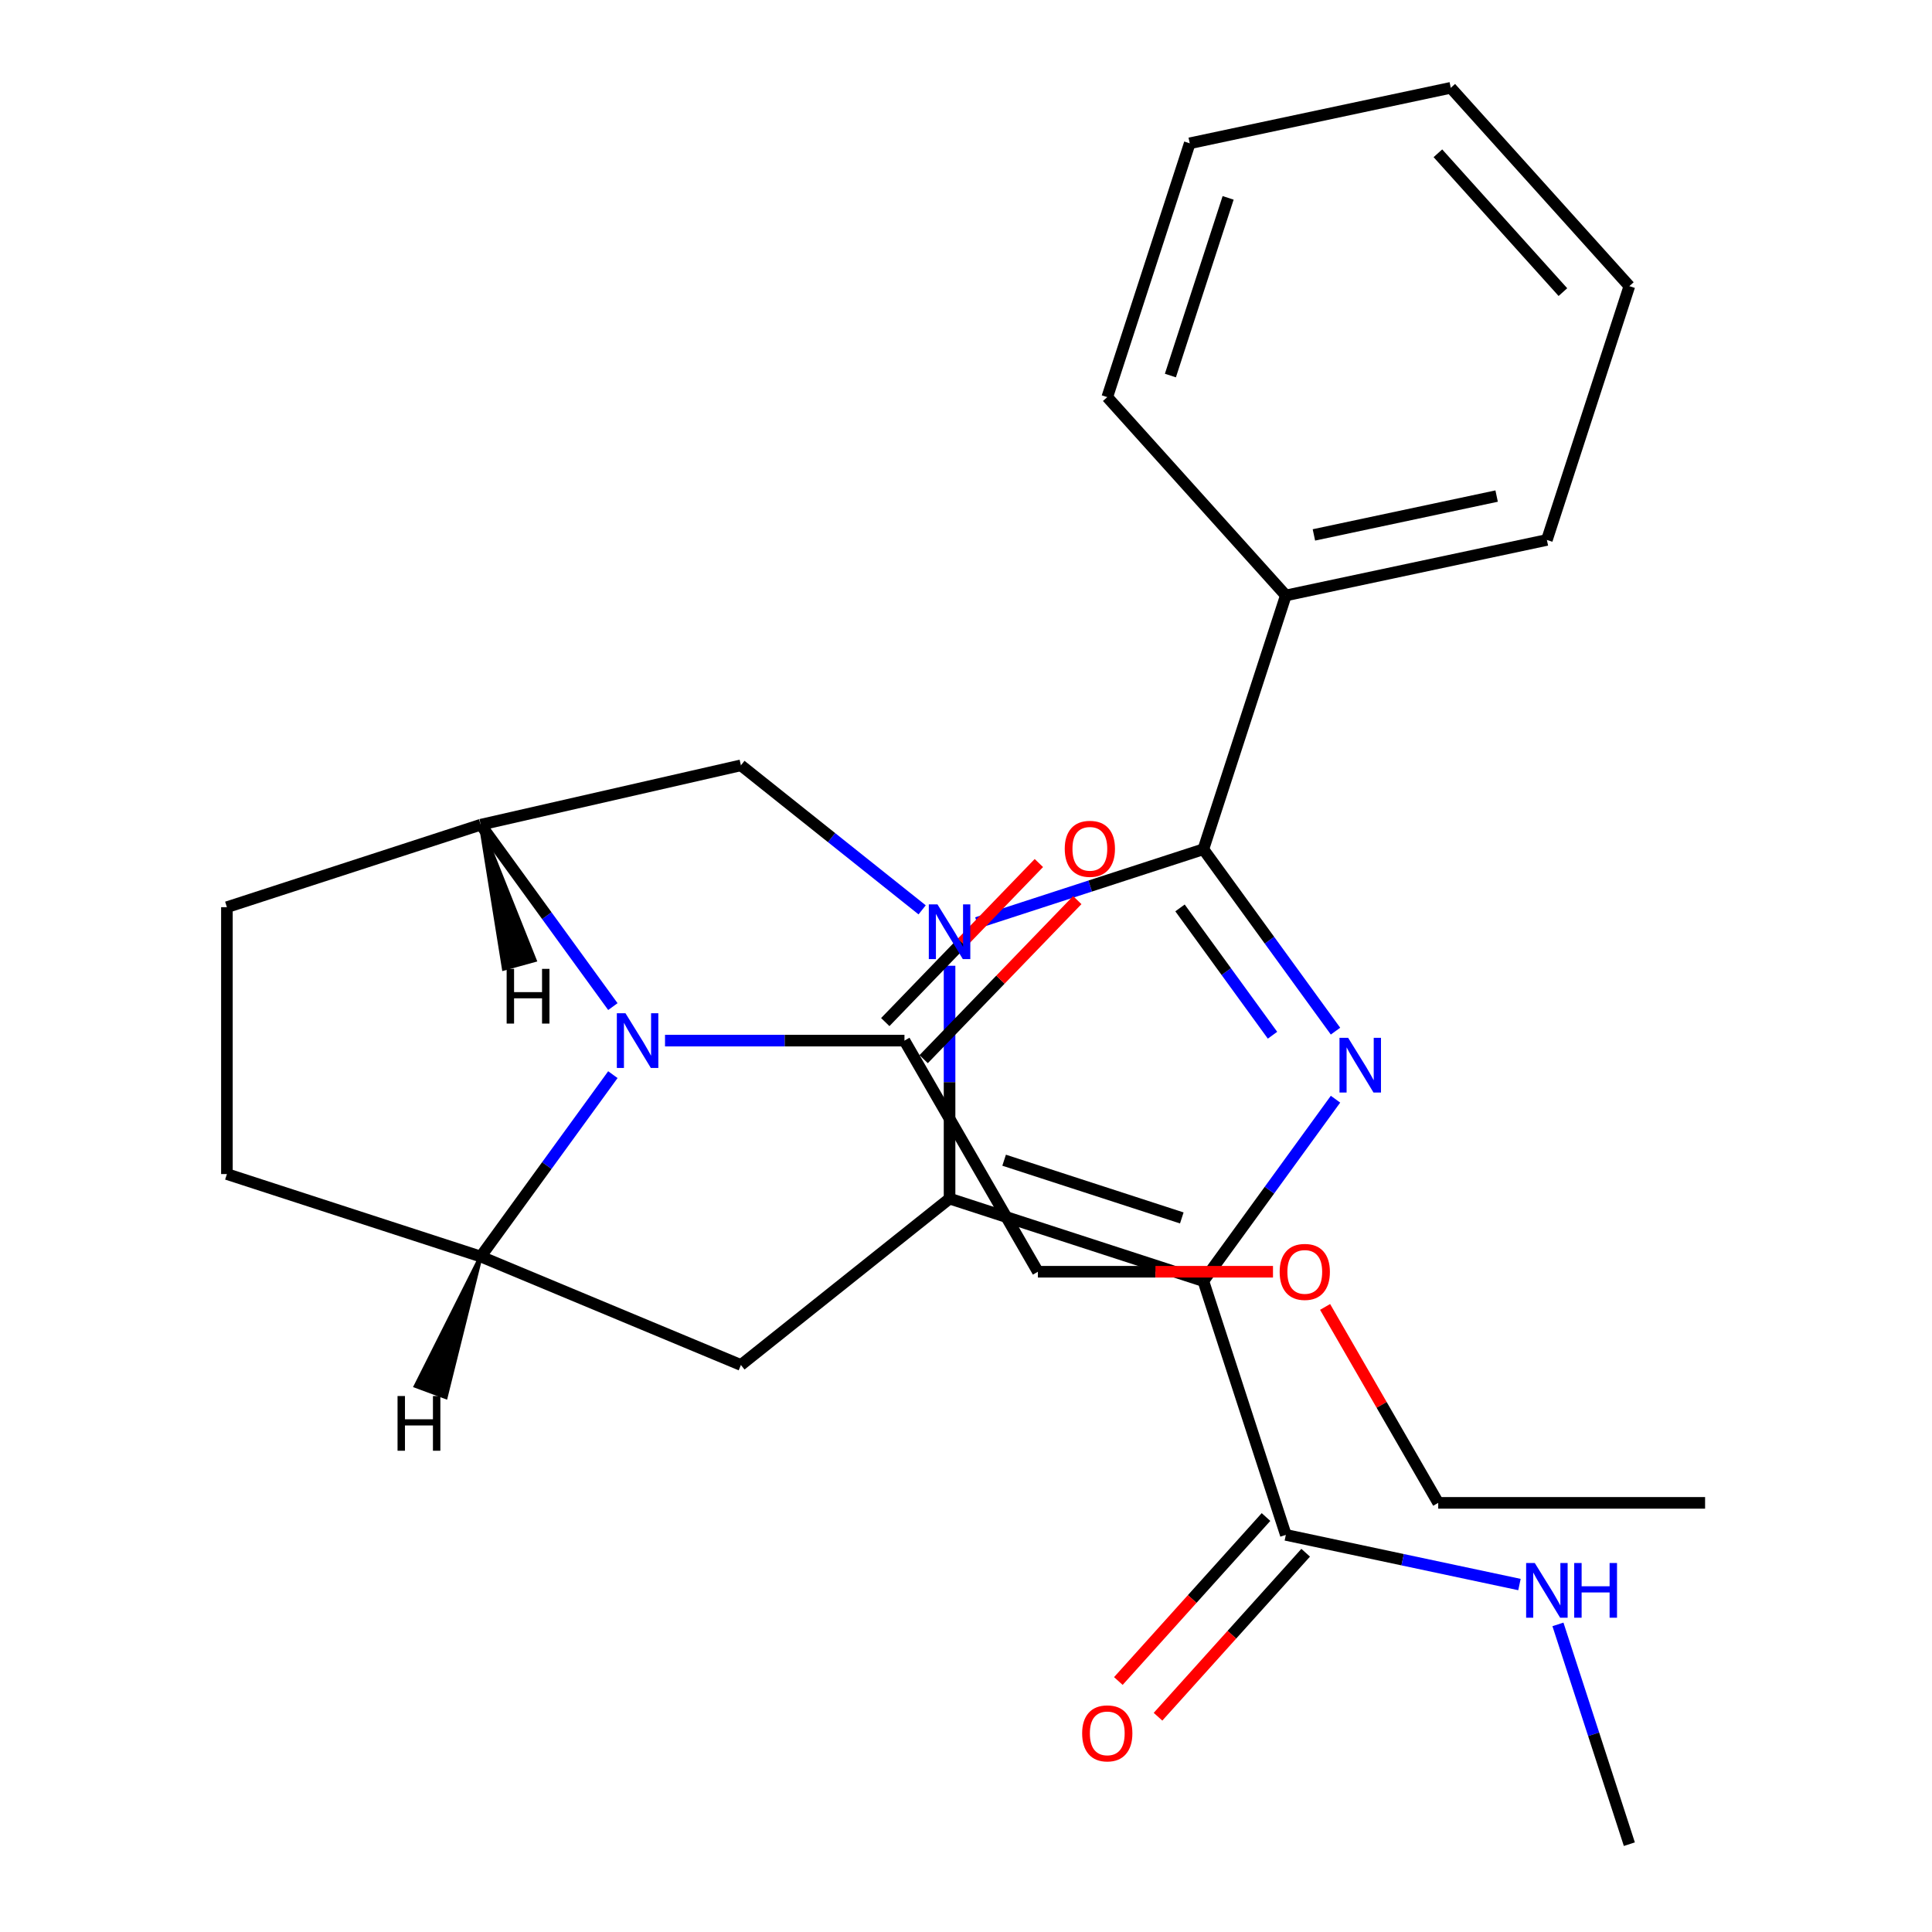 <?xml version='1.0' encoding='iso-8859-1'?>
<svg version='1.1' baseProfile='full'
              xmlns='http://www.w3.org/2000/svg'
                      xmlns:rdkit='http://www.rdkit.org/xml'
                      xmlns:xlink='http://www.w3.org/1999/xlink'
                  xml:space='preserve'
width='1000px' height='1000px' viewBox='0 0 1000 1000'>
<!-- END OF HEADER -->
<rect style='opacity:1.0;fill:#FFFFFF;stroke:none' width='1000' height='1000' x='0' y='0'> </rect>
<path class='bond-1' d='M 491.49,499.873 L 491.49,560.133' style='fill:none;fill-rule:evenodd;stroke:#0000FF;stroke-width:6px;stroke-linecap:butt;stroke-linejoin:miter;stroke-opacity:1' />
<path class='bond-1' d='M 491.49,560.133 L 491.49,620.394' style='fill:none;fill-rule:evenodd;stroke:#000000;stroke-width:6px;stroke-linecap:butt;stroke-linejoin:miter;stroke-opacity:1' />
<path class='bond-3' d='M 505.684,477.648 L 564.274,458.611' style='fill:none;fill-rule:evenodd;stroke:#0000FF;stroke-width:6px;stroke-linecap:butt;stroke-linejoin:miter;stroke-opacity:1' />
<path class='bond-3' d='M 564.274,458.611 L 622.863,439.574' style='fill:none;fill-rule:evenodd;stroke:#000000;stroke-width:6px;stroke-linecap:butt;stroke-linejoin:miter;stroke-opacity:1' />
<path class='bond-8' d='M 477.297,470.941 L 430.395,433.538' style='fill:none;fill-rule:evenodd;stroke:#0000FF;stroke-width:6px;stroke-linecap:butt;stroke-linejoin:miter;stroke-opacity:1' />
<path class='bond-8' d='M 430.395,433.538 L 383.493,396.135' style='fill:none;fill-rule:evenodd;stroke:#000000;stroke-width:6px;stroke-linecap:butt;stroke-linejoin:miter;stroke-opacity:1' />
<path class='bond-0' d='M 622.863,663.079 L 491.49,620.394' style='fill:none;fill-rule:evenodd;stroke:#000000;stroke-width:6px;stroke-linecap:butt;stroke-linejoin:miter;stroke-opacity:1' />
<path class='bond-0' d='M 611.695,630.402 L 519.733,600.522' style='fill:none;fill-rule:evenodd;stroke:#000000;stroke-width:6px;stroke-linecap:butt;stroke-linejoin:miter;stroke-opacity:1' />
<path class='bond-9' d='M 622.863,663.079 L 665.549,794.453' style='fill:none;fill-rule:evenodd;stroke:#000000;stroke-width:6px;stroke-linecap:butt;stroke-linejoin:miter;stroke-opacity:1' />
<path class='bond-27' d='M 622.863,663.079 L 657.062,616.01' style='fill:none;fill-rule:evenodd;stroke:#000000;stroke-width:6px;stroke-linecap:butt;stroke-linejoin:miter;stroke-opacity:1' />
<path class='bond-27' d='M 657.062,616.01 L 691.26,568.94' style='fill:none;fill-rule:evenodd;stroke:#0000FF;stroke-width:6px;stroke-linecap:butt;stroke-linejoin:miter;stroke-opacity:1' />
<path class='bond-5' d='M 491.49,620.394 L 383.493,706.519' style='fill:none;fill-rule:evenodd;stroke:#000000;stroke-width:6px;stroke-linecap:butt;stroke-linejoin:miter;stroke-opacity:1' />
<path class='bond-2' d='M 691.26,533.713 L 657.062,486.644' style='fill:none;fill-rule:evenodd;stroke:#0000FF;stroke-width:6px;stroke-linecap:butt;stroke-linejoin:miter;stroke-opacity:1' />
<path class='bond-2' d='M 657.062,486.644 L 622.863,439.574' style='fill:none;fill-rule:evenodd;stroke:#000000;stroke-width:6px;stroke-linecap:butt;stroke-linejoin:miter;stroke-opacity:1' />
<path class='bond-2' d='M 658.65,535.831 L 634.711,502.882' style='fill:none;fill-rule:evenodd;stroke:#0000FF;stroke-width:6px;stroke-linecap:butt;stroke-linejoin:miter;stroke-opacity:1' />
<path class='bond-2' d='M 634.711,502.882 L 610.772,469.934' style='fill:none;fill-rule:evenodd;stroke:#000000;stroke-width:6px;stroke-linecap:butt;stroke-linejoin:miter;stroke-opacity:1' />
<path class='bond-11' d='M 622.863,439.574 L 665.549,308.201' style='fill:none;fill-rule:evenodd;stroke:#000000;stroke-width:6px;stroke-linecap:butt;stroke-linejoin:miter;stroke-opacity:1' />
<path class='bond-4' d='M 317.218,521.012 L 283.02,473.942' style='fill:none;fill-rule:evenodd;stroke:#0000FF;stroke-width:6px;stroke-linecap:butt;stroke-linejoin:miter;stroke-opacity:1' />
<path class='bond-4' d='M 283.02,473.942 L 248.822,426.872' style='fill:none;fill-rule:evenodd;stroke:#000000;stroke-width:6px;stroke-linecap:butt;stroke-linejoin:miter;stroke-opacity:1' />
<path class='bond-10' d='M 344.209,538.625 L 406.179,538.625' style='fill:none;fill-rule:evenodd;stroke:#0000FF;stroke-width:6px;stroke-linecap:butt;stroke-linejoin:miter;stroke-opacity:1' />
<path class='bond-10' d='M 406.179,538.625 L 468.149,538.625' style='fill:none;fill-rule:evenodd;stroke:#000000;stroke-width:6px;stroke-linecap:butt;stroke-linejoin:miter;stroke-opacity:1' />
<path class='bond-28' d='M 317.218,556.238 L 283.02,603.308' style='fill:none;fill-rule:evenodd;stroke:#0000FF;stroke-width:6px;stroke-linecap:butt;stroke-linejoin:miter;stroke-opacity:1' />
<path class='bond-28' d='M 283.02,603.308 L 248.822,650.378' style='fill:none;fill-rule:evenodd;stroke:#000000;stroke-width:6px;stroke-linecap:butt;stroke-linejoin:miter;stroke-opacity:1' />
<path class='bond-6' d='M 383.493,706.519 L 248.822,650.378' style='fill:none;fill-rule:evenodd;stroke:#000000;stroke-width:6px;stroke-linecap:butt;stroke-linejoin:miter;stroke-opacity:1' />
<path class='bond-29' d='M 248.822,650.378 L 117.449,607.692' style='fill:none;fill-rule:evenodd;stroke:#000000;stroke-width:6px;stroke-linecap:butt;stroke-linejoin:miter;stroke-opacity:1' />
<path class='bond-31' d='M 248.822,650.378 L 215.172,717.399 L 230.717,723.154 Z' style='fill:#000000;fill-rule:evenodd;fill-opacity:1;stroke:#000000;stroke-width:2px;stroke-linecap:butt;stroke-linejoin:miter;stroke-opacity:1;' />
<path class='bond-7' d='M 248.822,426.872 L 383.493,396.135' style='fill:none;fill-rule:evenodd;stroke:#000000;stroke-width:6px;stroke-linecap:butt;stroke-linejoin:miter;stroke-opacity:1' />
<path class='bond-13' d='M 248.822,426.872 L 117.449,469.558' style='fill:none;fill-rule:evenodd;stroke:#000000;stroke-width:6px;stroke-linecap:butt;stroke-linejoin:miter;stroke-opacity:1' />
<path class='bond-32' d='M 248.822,426.872 L 260.789,501.386 L 276.767,496.976 Z' style='fill:#000000;fill-rule:evenodd;fill-opacity:1;stroke:#000000;stroke-width:2px;stroke-linecap:butt;stroke-linejoin:miter;stroke-opacity:1;' />
<path class='bond-14' d='M 655.284,785.21 L 617.071,827.65' style='fill:none;fill-rule:evenodd;stroke:#000000;stroke-width:6px;stroke-linecap:butt;stroke-linejoin:miter;stroke-opacity:1' />
<path class='bond-14' d='M 617.071,827.65 L 578.857,870.09' style='fill:none;fill-rule:evenodd;stroke:#FF0000;stroke-width:6px;stroke-linecap:butt;stroke-linejoin:miter;stroke-opacity:1' />
<path class='bond-14' d='M 675.815,803.696 L 637.601,846.136' style='fill:none;fill-rule:evenodd;stroke:#000000;stroke-width:6px;stroke-linecap:butt;stroke-linejoin:miter;stroke-opacity:1' />
<path class='bond-14' d='M 637.601,846.136 L 599.388,888.576' style='fill:none;fill-rule:evenodd;stroke:#FF0000;stroke-width:6px;stroke-linecap:butt;stroke-linejoin:miter;stroke-opacity:1' />
<path class='bond-16' d='M 665.549,794.453 L 726.01,807.304' style='fill:none;fill-rule:evenodd;stroke:#000000;stroke-width:6px;stroke-linecap:butt;stroke-linejoin:miter;stroke-opacity:1' />
<path class='bond-16' d='M 726.01,807.304 L 786.471,820.155' style='fill:none;fill-rule:evenodd;stroke:#0000FF;stroke-width:6px;stroke-linecap:butt;stroke-linejoin:miter;stroke-opacity:1' />
<path class='bond-15' d='M 478.085,548.221 L 517.839,507.059' style='fill:none;fill-rule:evenodd;stroke:#000000;stroke-width:6px;stroke-linecap:butt;stroke-linejoin:miter;stroke-opacity:1' />
<path class='bond-15' d='M 517.839,507.059 L 557.593,465.897' style='fill:none;fill-rule:evenodd;stroke:#FF0000;stroke-width:6px;stroke-linecap:butt;stroke-linejoin:miter;stroke-opacity:1' />
<path class='bond-15' d='M 458.213,529.029 L 497.967,487.867' style='fill:none;fill-rule:evenodd;stroke:#000000;stroke-width:6px;stroke-linecap:butt;stroke-linejoin:miter;stroke-opacity:1' />
<path class='bond-15' d='M 497.967,487.867 L 537.721,446.705' style='fill:none;fill-rule:evenodd;stroke:#FF0000;stroke-width:6px;stroke-linecap:butt;stroke-linejoin:miter;stroke-opacity:1' />
<path class='bond-17' d='M 468.149,538.625 L 537.216,658.253' style='fill:none;fill-rule:evenodd;stroke:#000000;stroke-width:6px;stroke-linecap:butt;stroke-linejoin:miter;stroke-opacity:1' />
<path class='bond-19' d='M 665.549,308.201 L 800.665,279.481' style='fill:none;fill-rule:evenodd;stroke:#000000;stroke-width:6px;stroke-linecap:butt;stroke-linejoin:miter;stroke-opacity:1' />
<path class='bond-19' d='M 680.073,276.87 L 774.653,256.766' style='fill:none;fill-rule:evenodd;stroke:#000000;stroke-width:6px;stroke-linecap:butt;stroke-linejoin:miter;stroke-opacity:1' />
<path class='bond-20' d='M 665.549,308.201 L 573.12,205.547' style='fill:none;fill-rule:evenodd;stroke:#000000;stroke-width:6px;stroke-linecap:butt;stroke-linejoin:miter;stroke-opacity:1' />
<path class='bond-12' d='M 117.449,607.692 L 117.449,469.558' style='fill:none;fill-rule:evenodd;stroke:#000000;stroke-width:6px;stroke-linecap:butt;stroke-linejoin:miter;stroke-opacity:1' />
<path class='bond-21' d='M 806.387,840.786 L 824.869,897.666' style='fill:none;fill-rule:evenodd;stroke:#0000FF;stroke-width:6px;stroke-linecap:butt;stroke-linejoin:miter;stroke-opacity:1' />
<path class='bond-21' d='M 824.869,897.666 L 843.35,954.545' style='fill:none;fill-rule:evenodd;stroke:#000000;stroke-width:6px;stroke-linecap:butt;stroke-linejoin:miter;stroke-opacity:1' />
<path class='bond-18' d='M 537.216,658.253 L 598.056,658.253' style='fill:none;fill-rule:evenodd;stroke:#000000;stroke-width:6px;stroke-linecap:butt;stroke-linejoin:miter;stroke-opacity:1' />
<path class='bond-18' d='M 598.056,658.253 L 658.897,658.253' style='fill:none;fill-rule:evenodd;stroke:#FF0000;stroke-width:6px;stroke-linecap:butt;stroke-linejoin:miter;stroke-opacity:1' />
<path class='bond-22' d='M 685.866,676.466 L 715.141,727.173' style='fill:none;fill-rule:evenodd;stroke:#FF0000;stroke-width:6px;stroke-linecap:butt;stroke-linejoin:miter;stroke-opacity:1' />
<path class='bond-22' d='M 715.141,727.173 L 744.417,777.88' style='fill:none;fill-rule:evenodd;stroke:#000000;stroke-width:6px;stroke-linecap:butt;stroke-linejoin:miter;stroke-opacity:1' />
<path class='bond-25' d='M 800.665,279.481 L 843.35,148.108' style='fill:none;fill-rule:evenodd;stroke:#000000;stroke-width:6px;stroke-linecap:butt;stroke-linejoin:miter;stroke-opacity:1' />
<path class='bond-24' d='M 573.12,205.547 L 615.805,74.174' style='fill:none;fill-rule:evenodd;stroke:#000000;stroke-width:6px;stroke-linecap:butt;stroke-linejoin:miter;stroke-opacity:1' />
<path class='bond-24' d='M 605.797,194.379 L 635.677,102.417' style='fill:none;fill-rule:evenodd;stroke:#000000;stroke-width:6px;stroke-linecap:butt;stroke-linejoin:miter;stroke-opacity:1' />
<path class='bond-23' d='M 744.417,777.88 L 882.551,777.88' style='fill:none;fill-rule:evenodd;stroke:#000000;stroke-width:6px;stroke-linecap:butt;stroke-linejoin:miter;stroke-opacity:1' />
<path class='bond-26' d='M 615.805,74.174 L 750.921,45.455' style='fill:none;fill-rule:evenodd;stroke:#000000;stroke-width:6px;stroke-linecap:butt;stroke-linejoin:miter;stroke-opacity:1' />
<path class='bond-30' d='M 843.35,148.108 L 750.921,45.455' style='fill:none;fill-rule:evenodd;stroke:#000000;stroke-width:6px;stroke-linecap:butt;stroke-linejoin:miter;stroke-opacity:1' />
<path class='bond-30' d='M 808.955,151.196 L 744.254,79.338' style='fill:none;fill-rule:evenodd;stroke:#000000;stroke-width:6px;stroke-linecap:butt;stroke-linejoin:miter;stroke-opacity:1' />
<path  class='atom-0' d='M 485.23 468.1
L 494.51 483.1
Q 495.43 484.58, 496.91 487.26
Q 498.39 489.94, 498.47 490.1
L 498.47 468.1
L 502.23 468.1
L 502.23 496.42
L 498.35 496.42
L 488.39 480.02
Q 487.23 478.1, 485.99 475.9
Q 484.79 473.7, 484.43 473.02
L 484.43 496.42
L 480.75 496.42
L 480.75 468.1
L 485.23 468.1
' fill='#0000FF'/>
<path  class='atom-3' d='M 697.797 537.167
L 707.077 552.167
Q 707.997 553.647, 709.477 556.327
Q 710.957 559.007, 711.037 559.167
L 711.037 537.167
L 714.797 537.167
L 714.797 565.487
L 710.917 565.487
L 700.957 549.087
Q 699.797 547.167, 698.557 544.967
Q 697.357 542.767, 696.997 542.087
L 696.997 565.487
L 693.317 565.487
L 693.317 537.167
L 697.797 537.167
' fill='#0000FF'/>
<path  class='atom-5' d='M 323.755 524.465
L 333.035 539.465
Q 333.955 540.945, 335.435 543.625
Q 336.915 546.305, 336.995 546.465
L 336.995 524.465
L 340.755 524.465
L 340.755 552.785
L 336.875 552.785
L 326.915 536.385
Q 325.755 534.465, 324.515 532.265
Q 323.315 530.065, 322.955 529.385
L 322.955 552.785
L 319.275 552.785
L 319.275 524.465
L 323.755 524.465
' fill='#0000FF'/>
<path  class='atom-15' d='M 560.12 897.186
Q 560.12 890.386, 563.48 886.586
Q 566.84 882.786, 573.12 882.786
Q 579.4 882.786, 582.76 886.586
Q 586.12 890.386, 586.12 897.186
Q 586.12 904.066, 582.72 907.986
Q 579.32 911.866, 573.12 911.866
Q 566.88 911.866, 563.48 907.986
Q 560.12 904.106, 560.12 897.186
M 573.12 908.666
Q 577.44 908.666, 579.76 905.786
Q 582.12 902.866, 582.12 897.186
Q 582.12 891.626, 579.76 888.826
Q 577.44 885.986, 573.12 885.986
Q 568.8 885.986, 566.44 888.786
Q 564.12 891.586, 564.12 897.186
Q 564.12 902.906, 566.44 905.786
Q 568.8 908.666, 573.12 908.666
' fill='#FF0000'/>
<path  class='atom-16' d='M 551.11 439.345
Q 551.11 432.545, 554.47 428.745
Q 557.83 424.945, 564.11 424.945
Q 570.39 424.945, 573.75 428.745
Q 577.11 432.545, 577.11 439.345
Q 577.11 446.225, 573.71 450.145
Q 570.31 454.025, 564.11 454.025
Q 557.87 454.025, 554.47 450.145
Q 551.11 446.265, 551.11 439.345
M 564.11 450.825
Q 568.43 450.825, 570.75 447.945
Q 573.11 445.025, 573.11 439.345
Q 573.11 433.785, 570.75 430.985
Q 568.43 428.145, 564.11 428.145
Q 559.79 428.145, 557.43 430.945
Q 555.11 433.745, 555.11 439.345
Q 555.11 445.065, 557.43 447.945
Q 559.79 450.825, 564.11 450.825
' fill='#FF0000'/>
<path  class='atom-17' d='M 794.405 809.012
L 803.685 824.012
Q 804.605 825.492, 806.085 828.172
Q 807.565 830.852, 807.645 831.012
L 807.645 809.012
L 811.405 809.012
L 811.405 837.332
L 807.525 837.332
L 797.565 820.932
Q 796.405 819.012, 795.165 816.812
Q 793.965 814.612, 793.605 813.932
L 793.605 837.332
L 789.925 837.332
L 789.925 809.012
L 794.405 809.012
' fill='#0000FF'/>
<path  class='atom-17' d='M 814.805 809.012
L 818.645 809.012
L 818.645 821.052
L 833.125 821.052
L 833.125 809.012
L 836.965 809.012
L 836.965 837.332
L 833.125 837.332
L 833.125 824.252
L 818.645 824.252
L 818.645 837.332
L 814.805 837.332
L 814.805 809.012
' fill='#0000FF'/>
<path  class='atom-19' d='M 662.35 658.333
Q 662.35 651.533, 665.71 647.733
Q 669.07 643.933, 675.35 643.933
Q 681.63 643.933, 684.99 647.733
Q 688.35 651.533, 688.35 658.333
Q 688.35 665.213, 684.95 669.133
Q 681.55 673.013, 675.35 673.013
Q 669.11 673.013, 665.71 669.133
Q 662.35 665.253, 662.35 658.333
M 675.35 669.813
Q 679.67 669.813, 681.99 666.933
Q 684.35 664.013, 684.35 658.333
Q 684.35 652.773, 681.99 649.973
Q 679.67 647.133, 675.35 647.133
Q 671.03 647.133, 668.67 649.933
Q 666.35 652.733, 666.35 658.333
Q 666.35 664.053, 668.67 666.933
Q 671.03 669.813, 675.35 669.813
' fill='#FF0000'/>
<path  class='atom-28' d='M 205.77 722.579
L 209.61 722.579
L 209.61 734.619
L 224.09 734.619
L 224.09 722.579
L 227.93 722.579
L 227.93 750.899
L 224.09 750.899
L 224.09 737.819
L 209.61 737.819
L 209.61 750.899
L 205.77 750.899
L 205.77 722.579
' fill='#000000'/>
<path  class='atom-29' d='M 262.241 501.483
L 266.081 501.483
L 266.081 513.523
L 280.561 513.523
L 280.561 501.483
L 284.401 501.483
L 284.401 529.803
L 280.561 529.803
L 280.561 516.723
L 266.081 516.723
L 266.081 529.803
L 262.241 529.803
L 262.241 501.483
' fill='#000000'/>
</svg>
